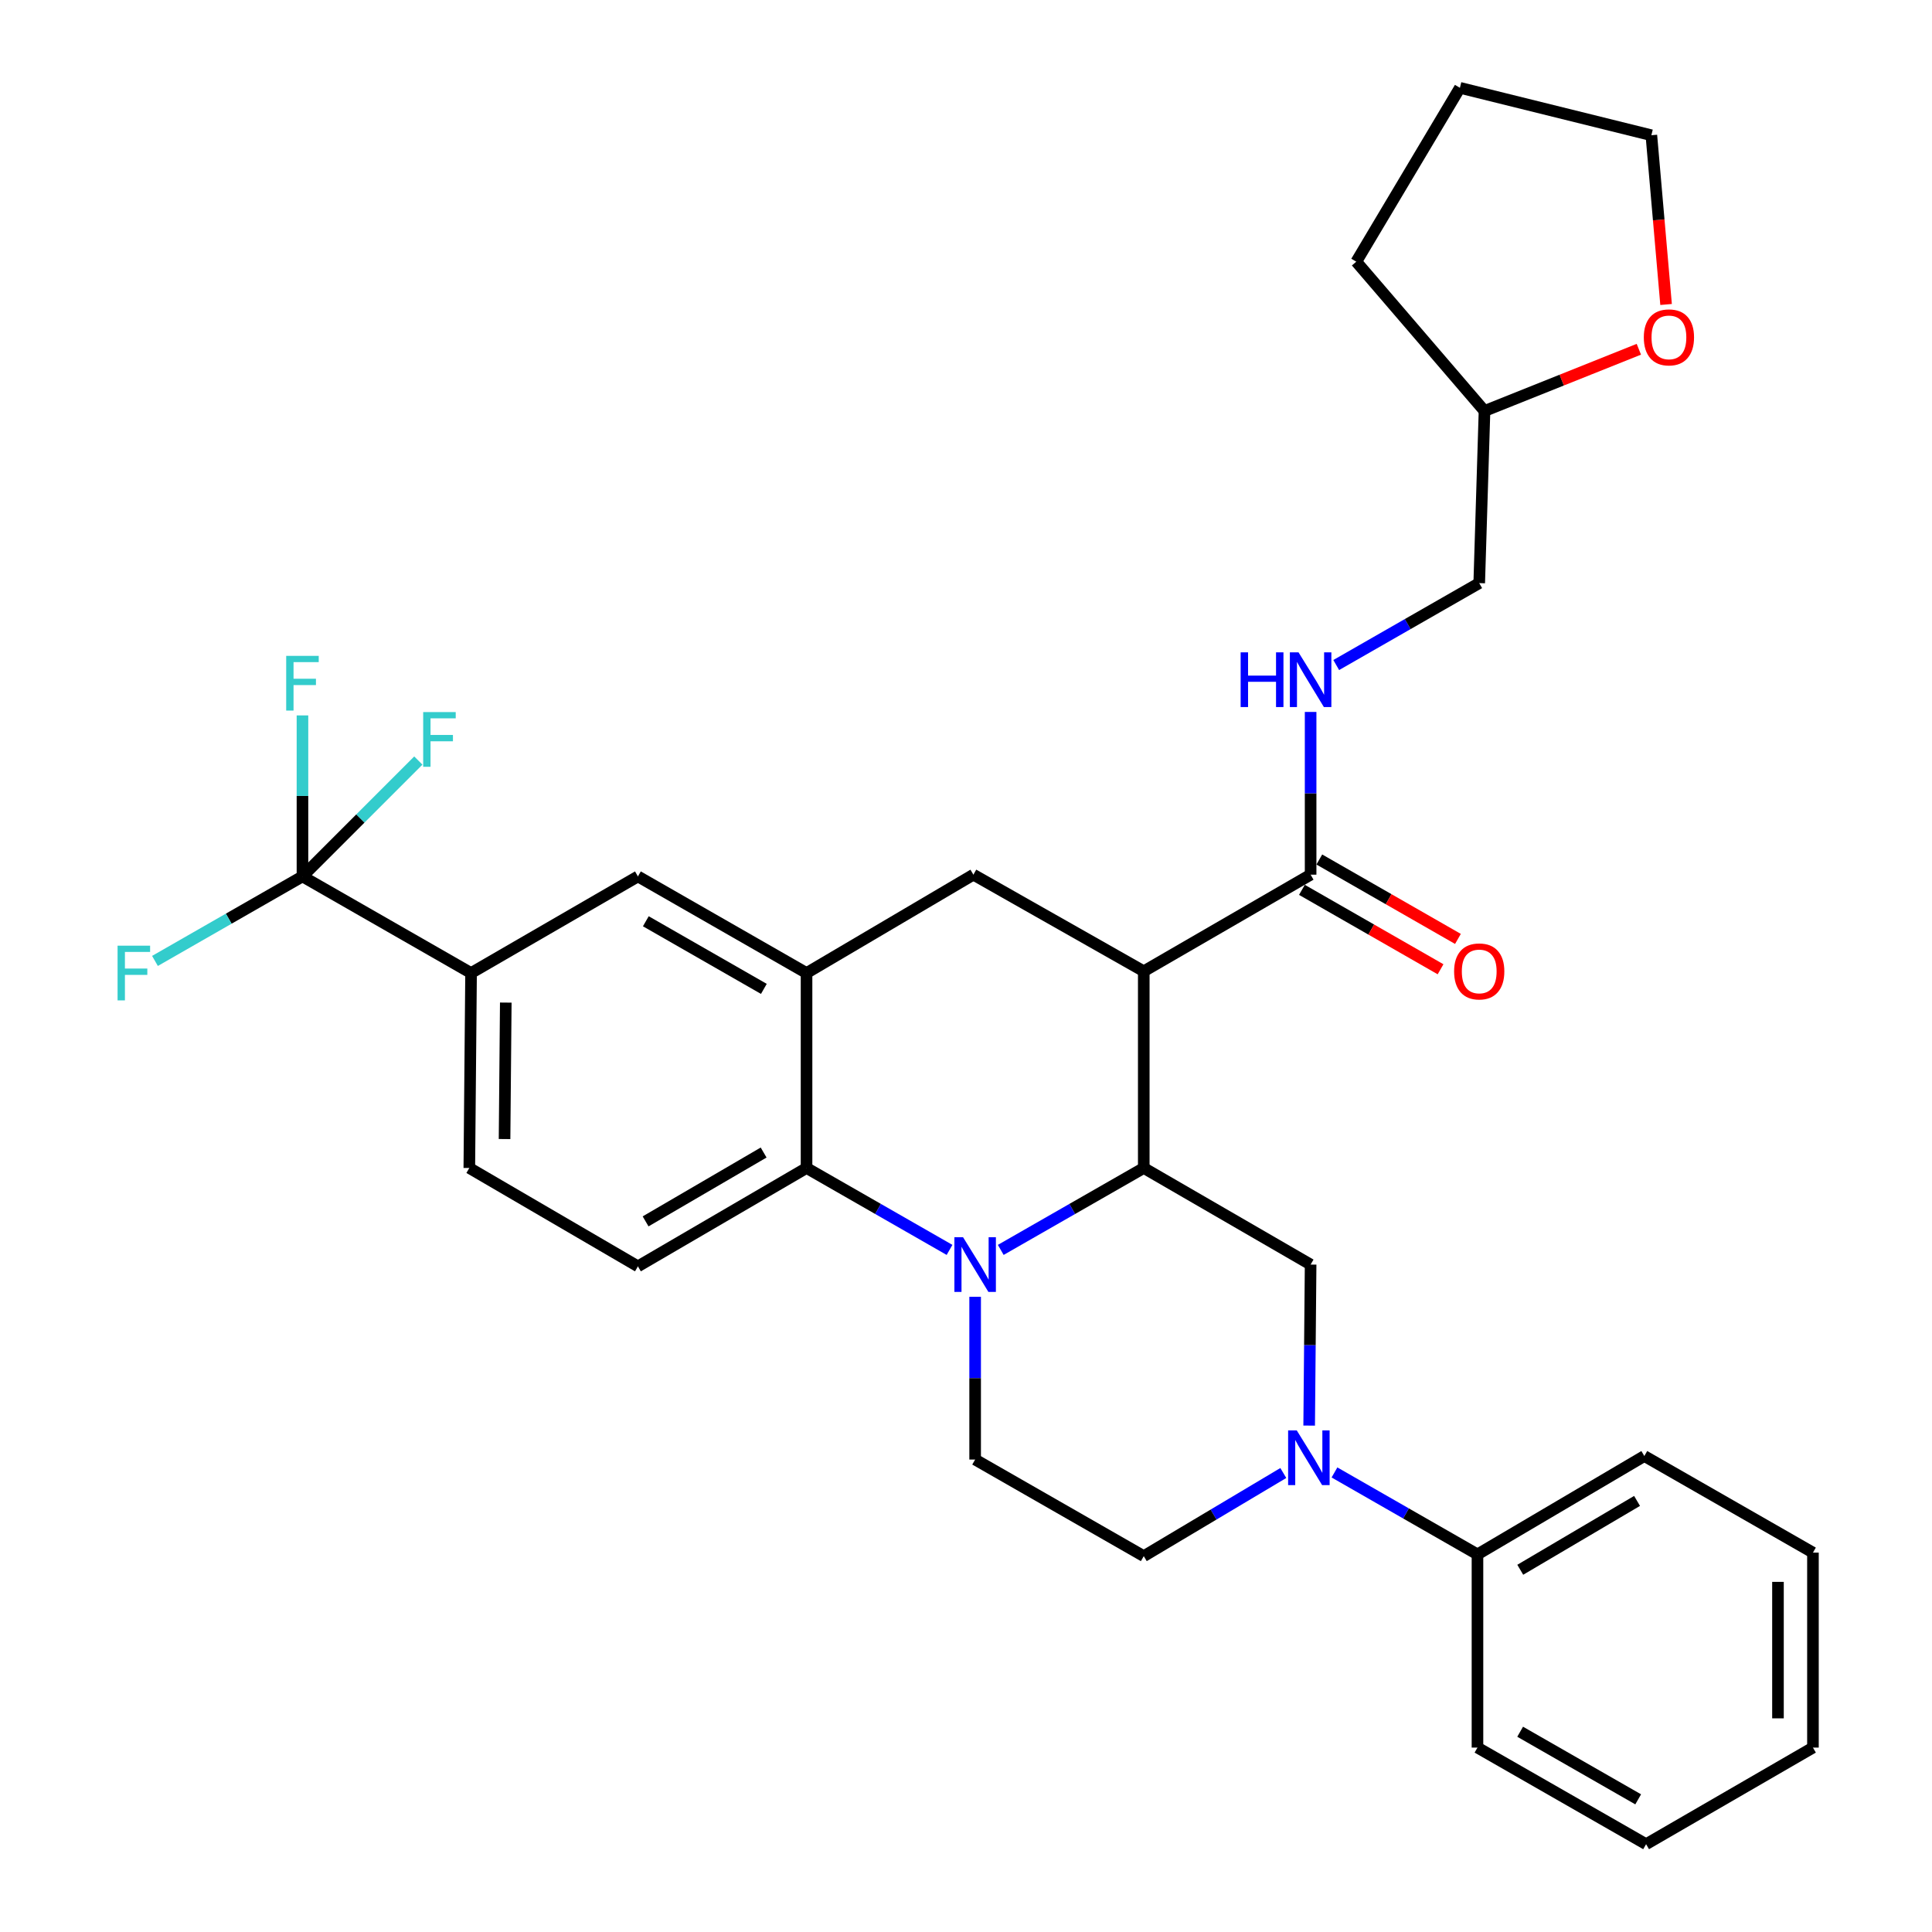 <?xml version='1.0' encoding='iso-8859-1'?>
<svg version='1.1' baseProfile='full'
              xmlns='http://www.w3.org/2000/svg'
                      xmlns:rdkit='http://www.rdkit.org/xml'
                      xmlns:xlink='http://www.w3.org/1999/xlink'
                  xml:space='preserve'
width='1000px' height='1000px' viewBox='0 0 1000 1000'>
<!-- END OF HEADER -->
<rect style='opacity:1.0;fill:#FFFFFF;stroke:none' width='1000' height='1000' x='0' y='0'> </rect>
<path class='bond-0' d='M 592.011,502.726 L 503.827,452.73' style='fill:none;fill-rule:evenodd;stroke:#000000;stroke-width:6px;stroke-linecap:butt;stroke-linejoin:miter;stroke-opacity:1' />
<path class='bond-1' d='M 592.011,502.726 L 592.011,604.547' style='fill:none;fill-rule:evenodd;stroke:#000000;stroke-width:6px;stroke-linecap:butt;stroke-linejoin:miter;stroke-opacity:1' />
<path class='bond-2' d='M 592.011,502.726 L 678.374,452.73' style='fill:none;fill-rule:evenodd;stroke:#000000;stroke-width:6px;stroke-linecap:butt;stroke-linejoin:miter;stroke-opacity:1' />
<path class='bond-3' d='M 243.823,503.641 L 156.554,453.635' style='fill:none;fill-rule:evenodd;stroke:#000000;stroke-width:6px;stroke-linecap:butt;stroke-linejoin:miter;stroke-opacity:1' />
<path class='bond-4' d='M 243.823,503.641 L 242.917,604.547' style='fill:none;fill-rule:evenodd;stroke:#000000;stroke-width:6px;stroke-linecap:butt;stroke-linejoin:miter;stroke-opacity:1' />
<path class='bond-4' d='M 261.79,518.939 L 261.156,589.573' style='fill:none;fill-rule:evenodd;stroke:#000000;stroke-width:6px;stroke-linecap:butt;stroke-linejoin:miter;stroke-opacity:1' />
<path class='bond-5' d='M 243.823,503.641 L 330.186,453.635' style='fill:none;fill-rule:evenodd;stroke:#000000;stroke-width:6px;stroke-linecap:butt;stroke-linejoin:miter;stroke-opacity:1' />
<path class='bond-6' d='M 242.917,604.547 L 330.186,655.458' style='fill:none;fill-rule:evenodd;stroke:#000000;stroke-width:6px;stroke-linecap:butt;stroke-linejoin:miter;stroke-opacity:1' />
<path class='bond-7' d='M 330.186,655.458 L 417.464,604.547' style='fill:none;fill-rule:evenodd;stroke:#000000;stroke-width:6px;stroke-linecap:butt;stroke-linejoin:miter;stroke-opacity:1' />
<path class='bond-7' d='M 334.156,632.184 L 395.251,596.546' style='fill:none;fill-rule:evenodd;stroke:#000000;stroke-width:6px;stroke-linecap:butt;stroke-linejoin:miter;stroke-opacity:1' />
<path class='bond-8' d='M 417.464,604.547 L 417.464,503.641' style='fill:none;fill-rule:evenodd;stroke:#000000;stroke-width:6px;stroke-linecap:butt;stroke-linejoin:miter;stroke-opacity:1' />
<path class='bond-9' d='M 417.464,604.547 L 454.471,625.748' style='fill:none;fill-rule:evenodd;stroke:#000000;stroke-width:6px;stroke-linecap:butt;stroke-linejoin:miter;stroke-opacity:1' />
<path class='bond-9' d='M 454.471,625.748 L 491.478,646.949' style='fill:none;fill-rule:evenodd;stroke:#0000FF;stroke-width:6px;stroke-linecap:butt;stroke-linejoin:miter;stroke-opacity:1' />
<path class='bond-10' d='M 417.464,503.641 L 330.186,453.635' style='fill:none;fill-rule:evenodd;stroke:#000000;stroke-width:6px;stroke-linecap:butt;stroke-linejoin:miter;stroke-opacity:1' />
<path class='bond-10' d='M 395.373,511.848 L 334.278,476.844' style='fill:none;fill-rule:evenodd;stroke:#000000;stroke-width:6px;stroke-linecap:butt;stroke-linejoin:miter;stroke-opacity:1' />
<path class='bond-11' d='M 417.464,503.641 L 503.827,452.73' style='fill:none;fill-rule:evenodd;stroke:#000000;stroke-width:6px;stroke-linecap:butt;stroke-linejoin:miter;stroke-opacity:1' />
<path class='bond-12' d='M 504.732,671.225 L 504.732,713.342' style='fill:none;fill-rule:evenodd;stroke:#0000FF;stroke-width:6px;stroke-linecap:butt;stroke-linejoin:miter;stroke-opacity:1' />
<path class='bond-12' d='M 504.732,713.342 L 504.732,755.459' style='fill:none;fill-rule:evenodd;stroke:#000000;stroke-width:6px;stroke-linecap:butt;stroke-linejoin:miter;stroke-opacity:1' />
<path class='bond-13' d='M 517.987,646.95 L 554.999,625.748' style='fill:none;fill-rule:evenodd;stroke:#0000FF;stroke-width:6px;stroke-linecap:butt;stroke-linejoin:miter;stroke-opacity:1' />
<path class='bond-13' d='M 554.999,625.748 L 592.011,604.547' style='fill:none;fill-rule:evenodd;stroke:#000000;stroke-width:6px;stroke-linecap:butt;stroke-linejoin:miter;stroke-opacity:1' />
<path class='bond-14' d='M 848.263,180.771 L 808.32,196.75' style='fill:none;fill-rule:evenodd;stroke:#FF0000;stroke-width:6px;stroke-linecap:butt;stroke-linejoin:miter;stroke-opacity:1' />
<path class='bond-14' d='M 808.32,196.75 L 768.378,212.73' style='fill:none;fill-rule:evenodd;stroke:#000000;stroke-width:6px;stroke-linecap:butt;stroke-linejoin:miter;stroke-opacity:1' />
<path class='bond-15' d='M 862.359,157.598 L 858.55,113.796' style='fill:none;fill-rule:evenodd;stroke:#FF0000;stroke-width:6px;stroke-linecap:butt;stroke-linejoin:miter;stroke-opacity:1' />
<path class='bond-15' d='M 858.55,113.796 L 854.741,69.995' style='fill:none;fill-rule:evenodd;stroke:#000000;stroke-width:6px;stroke-linecap:butt;stroke-linejoin:miter;stroke-opacity:1' />
<path class='bond-16' d='M 592.011,604.547 L 678.374,654.542' style='fill:none;fill-rule:evenodd;stroke:#000000;stroke-width:6px;stroke-linecap:butt;stroke-linejoin:miter;stroke-opacity:1' />
<path class='bond-17' d='M 673.874,460.584 L 709.751,481.138' style='fill:none;fill-rule:evenodd;stroke:#000000;stroke-width:6px;stroke-linecap:butt;stroke-linejoin:miter;stroke-opacity:1' />
<path class='bond-17' d='M 709.751,481.138 L 745.628,501.692' style='fill:none;fill-rule:evenodd;stroke:#FF0000;stroke-width:6px;stroke-linecap:butt;stroke-linejoin:miter;stroke-opacity:1' />
<path class='bond-17' d='M 682.874,444.876 L 718.75,465.43' style='fill:none;fill-rule:evenodd;stroke:#000000;stroke-width:6px;stroke-linecap:butt;stroke-linejoin:miter;stroke-opacity:1' />
<path class='bond-17' d='M 718.75,465.43 L 754.627,485.983' style='fill:none;fill-rule:evenodd;stroke:#FF0000;stroke-width:6px;stroke-linecap:butt;stroke-linejoin:miter;stroke-opacity:1' />
<path class='bond-18' d='M 678.374,452.73 L 678.374,410.613' style='fill:none;fill-rule:evenodd;stroke:#000000;stroke-width:6px;stroke-linecap:butt;stroke-linejoin:miter;stroke-opacity:1' />
<path class='bond-18' d='M 678.374,410.613 L 678.374,368.497' style='fill:none;fill-rule:evenodd;stroke:#0000FF;stroke-width:6px;stroke-linecap:butt;stroke-linejoin:miter;stroke-opacity:1' />
<path class='bond-19' d='M 691.628,344.221 L 728.635,323.019' style='fill:none;fill-rule:evenodd;stroke:#0000FF;stroke-width:6px;stroke-linecap:butt;stroke-linejoin:miter;stroke-opacity:1' />
<path class='bond-19' d='M 728.635,323.019 L 765.642,301.818' style='fill:none;fill-rule:evenodd;stroke:#000000;stroke-width:6px;stroke-linecap:butt;stroke-linejoin:miter;stroke-opacity:1' />
<path class='bond-20' d='M 768.378,212.73 L 765.642,301.818' style='fill:none;fill-rule:evenodd;stroke:#000000;stroke-width:6px;stroke-linecap:butt;stroke-linejoin:miter;stroke-opacity:1' />
<path class='bond-21' d='M 768.378,212.73 L 702.009,135.448' style='fill:none;fill-rule:evenodd;stroke:#000000;stroke-width:6px;stroke-linecap:butt;stroke-linejoin:miter;stroke-opacity:1' />
<path class='bond-22' d='M 854.741,69.995 L 755.645,45.455' style='fill:none;fill-rule:evenodd;stroke:#000000;stroke-width:6px;stroke-linecap:butt;stroke-linejoin:miter;stroke-opacity:1' />
<path class='bond-23' d='M 764.737,904.55 L 852.015,954.545' style='fill:none;fill-rule:evenodd;stroke:#000000;stroke-width:6px;stroke-linecap:butt;stroke-linejoin:miter;stroke-opacity:1' />
<path class='bond-23' d='M 786.827,896.341 L 847.922,931.337' style='fill:none;fill-rule:evenodd;stroke:#000000;stroke-width:6px;stroke-linecap:butt;stroke-linejoin:miter;stroke-opacity:1' />
<path class='bond-24' d='M 764.737,904.55 L 764.737,804.549' style='fill:none;fill-rule:evenodd;stroke:#000000;stroke-width:6px;stroke-linecap:butt;stroke-linejoin:miter;stroke-opacity:1' />
<path class='bond-25' d='M 852.015,954.545 L 938.379,904.55' style='fill:none;fill-rule:evenodd;stroke:#000000;stroke-width:6px;stroke-linecap:butt;stroke-linejoin:miter;stroke-opacity:1' />
<path class='bond-26' d='M 938.379,904.55 L 938.379,803.634' style='fill:none;fill-rule:evenodd;stroke:#000000;stroke-width:6px;stroke-linecap:butt;stroke-linejoin:miter;stroke-opacity:1' />
<path class='bond-26' d='M 920.275,889.413 L 920.275,818.771' style='fill:none;fill-rule:evenodd;stroke:#000000;stroke-width:6px;stroke-linecap:butt;stroke-linejoin:miter;stroke-opacity:1' />
<path class='bond-27' d='M 938.379,803.634 L 851.1,753.638' style='fill:none;fill-rule:evenodd;stroke:#000000;stroke-width:6px;stroke-linecap:butt;stroke-linejoin:miter;stroke-opacity:1' />
<path class='bond-28' d='M 851.1,753.638 L 764.737,804.549' style='fill:none;fill-rule:evenodd;stroke:#000000;stroke-width:6px;stroke-linecap:butt;stroke-linejoin:miter;stroke-opacity:1' />
<path class='bond-28' d='M 847.339,776.87 L 786.885,812.508' style='fill:none;fill-rule:evenodd;stroke:#000000;stroke-width:6px;stroke-linecap:butt;stroke-linejoin:miter;stroke-opacity:1' />
<path class='bond-29' d='M 156.554,453.635 L 156.554,411.965' style='fill:none;fill-rule:evenodd;stroke:#000000;stroke-width:6px;stroke-linecap:butt;stroke-linejoin:miter;stroke-opacity:1' />
<path class='bond-29' d='M 156.554,411.965 L 156.554,370.294' style='fill:none;fill-rule:evenodd;stroke:#33CCCC;stroke-width:6px;stroke-linecap:butt;stroke-linejoin:miter;stroke-opacity:1' />
<path class='bond-30' d='M 156.554,453.635 L 118.383,475.506' style='fill:none;fill-rule:evenodd;stroke:#000000;stroke-width:6px;stroke-linecap:butt;stroke-linejoin:miter;stroke-opacity:1' />
<path class='bond-30' d='M 118.383,475.506 L 80.211,497.376' style='fill:none;fill-rule:evenodd;stroke:#33CCCC;stroke-width:6px;stroke-linecap:butt;stroke-linejoin:miter;stroke-opacity:1' />
<path class='bond-31' d='M 156.554,453.635 L 186.543,423.646' style='fill:none;fill-rule:evenodd;stroke:#000000;stroke-width:6px;stroke-linecap:butt;stroke-linejoin:miter;stroke-opacity:1' />
<path class='bond-31' d='M 186.543,423.646 L 216.532,393.657' style='fill:none;fill-rule:evenodd;stroke:#33CCCC;stroke-width:6px;stroke-linecap:butt;stroke-linejoin:miter;stroke-opacity:1' />
<path class='bond-32' d='M 764.737,804.549 L 727.73,783.344' style='fill:none;fill-rule:evenodd;stroke:#000000;stroke-width:6px;stroke-linecap:butt;stroke-linejoin:miter;stroke-opacity:1' />
<path class='bond-32' d='M 727.73,783.344 L 690.723,762.138' style='fill:none;fill-rule:evenodd;stroke:#0000FF;stroke-width:6px;stroke-linecap:butt;stroke-linejoin:miter;stroke-opacity:1' />
<path class='bond-33' d='M 677.62,737.883 L 677.997,696.213' style='fill:none;fill-rule:evenodd;stroke:#0000FF;stroke-width:6px;stroke-linecap:butt;stroke-linejoin:miter;stroke-opacity:1' />
<path class='bond-33' d='M 677.997,696.213 L 678.374,654.542' style='fill:none;fill-rule:evenodd;stroke:#000000;stroke-width:6px;stroke-linecap:butt;stroke-linejoin:miter;stroke-opacity:1' />
<path class='bond-34' d='M 664.242,762.423 L 628.126,783.939' style='fill:none;fill-rule:evenodd;stroke:#0000FF;stroke-width:6px;stroke-linecap:butt;stroke-linejoin:miter;stroke-opacity:1' />
<path class='bond-34' d='M 628.126,783.939 L 592.011,805.454' style='fill:none;fill-rule:evenodd;stroke:#000000;stroke-width:6px;stroke-linecap:butt;stroke-linejoin:miter;stroke-opacity:1' />
<path class='bond-35' d='M 504.732,755.459 L 592.011,805.454' style='fill:none;fill-rule:evenodd;stroke:#000000;stroke-width:6px;stroke-linecap:butt;stroke-linejoin:miter;stroke-opacity:1' />
<path class='bond-36' d='M 702.009,135.448 L 755.645,45.455' style='fill:none;fill-rule:evenodd;stroke:#000000;stroke-width:6px;stroke-linecap:butt;stroke-linejoin:miter;stroke-opacity:1' />
<path  class='atom-7' d='M 498.472 640.382
L 507.752 655.382
Q 508.672 656.862, 510.152 659.542
Q 511.632 662.222, 511.712 662.382
L 511.712 640.382
L 515.472 640.382
L 515.472 668.702
L 511.592 668.702
L 501.632 652.302
Q 500.472 650.382, 499.232 648.182
Q 498.032 645.982, 497.672 645.302
L 497.672 668.702
L 493.992 668.702
L 493.992 640.382
L 498.472 640.382
' fill='#0000FF'/>
<path  class='atom-8' d='M 850.833 174.622
Q 850.833 167.822, 854.193 164.022
Q 857.553 160.222, 863.833 160.222
Q 870.113 160.222, 873.473 164.022
Q 876.833 167.822, 876.833 174.622
Q 876.833 181.502, 873.433 185.422
Q 870.033 189.302, 863.833 189.302
Q 857.593 189.302, 854.193 185.422
Q 850.833 181.542, 850.833 174.622
M 863.833 186.102
Q 868.153 186.102, 870.473 183.222
Q 872.833 180.302, 872.833 174.622
Q 872.833 169.062, 870.473 166.262
Q 868.153 163.422, 863.833 163.422
Q 859.513 163.422, 857.153 166.222
Q 854.833 169.022, 854.833 174.622
Q 854.833 180.342, 857.153 183.222
Q 859.513 186.102, 863.833 186.102
' fill='#FF0000'/>
<path  class='atom-12' d='M 752.642 502.806
Q 752.642 496.006, 756.002 492.206
Q 759.362 488.406, 765.642 488.406
Q 771.922 488.406, 775.282 492.206
Q 778.642 496.006, 778.642 502.806
Q 778.642 509.686, 775.242 513.606
Q 771.842 517.486, 765.642 517.486
Q 759.402 517.486, 756.002 513.606
Q 752.642 509.726, 752.642 502.806
M 765.642 514.286
Q 769.962 514.286, 772.282 511.406
Q 774.642 508.486, 774.642 502.806
Q 774.642 497.246, 772.282 494.446
Q 769.962 491.606, 765.642 491.606
Q 761.322 491.606, 758.962 494.406
Q 756.642 497.206, 756.642 502.806
Q 756.642 508.526, 758.962 511.406
Q 761.322 514.286, 765.642 514.286
' fill='#FF0000'/>
<path  class='atom-13' d='M 642.154 337.654
L 645.994 337.654
L 645.994 349.694
L 660.474 349.694
L 660.474 337.654
L 664.314 337.654
L 664.314 365.974
L 660.474 365.974
L 660.474 352.894
L 645.994 352.894
L 645.994 365.974
L 642.154 365.974
L 642.154 337.654
' fill='#0000FF'/>
<path  class='atom-13' d='M 672.114 337.654
L 681.394 352.654
Q 682.314 354.134, 683.794 356.814
Q 685.274 359.494, 685.354 359.654
L 685.354 337.654
L 689.114 337.654
L 689.114 365.974
L 685.234 365.974
L 675.274 349.574
Q 674.114 347.654, 672.874 345.454
Q 671.674 343.254, 671.314 342.574
L 671.314 365.974
L 667.634 365.974
L 667.634 337.654
L 672.114 337.654
' fill='#0000FF'/>
<path  class='atom-23' d='M 148.134 339.474
L 164.974 339.474
L 164.974 342.714
L 151.934 342.714
L 151.934 351.314
L 163.534 351.314
L 163.534 354.594
L 151.934 354.594
L 151.934 367.794
L 148.134 367.794
L 148.134 339.474
' fill='#33CCCC'/>
<path  class='atom-24' d='M 60.856 489.481
L 77.696 489.481
L 77.696 492.721
L 64.656 492.721
L 64.656 501.321
L 76.256 501.321
L 76.256 504.601
L 64.656 504.601
L 64.656 517.801
L 60.856 517.801
L 60.856 489.481
' fill='#33CCCC'/>
<path  class='atom-25' d='M 219.039 368.57
L 235.879 368.57
L 235.879 371.81
L 222.839 371.81
L 222.839 380.41
L 234.439 380.41
L 234.439 383.69
L 222.839 383.69
L 222.839 396.89
L 219.039 396.89
L 219.039 368.57
' fill='#33CCCC'/>
<path  class='atom-27' d='M 671.209 740.383
L 680.489 755.383
Q 681.409 756.863, 682.889 759.543
Q 684.369 762.223, 684.449 762.383
L 684.449 740.383
L 688.209 740.383
L 688.209 768.703
L 684.329 768.703
L 674.369 752.303
Q 673.209 750.383, 671.969 748.183
Q 670.769 745.983, 670.409 745.303
L 670.409 768.703
L 666.729 768.703
L 666.729 740.383
L 671.209 740.383
' fill='#0000FF'/>
</svg>
